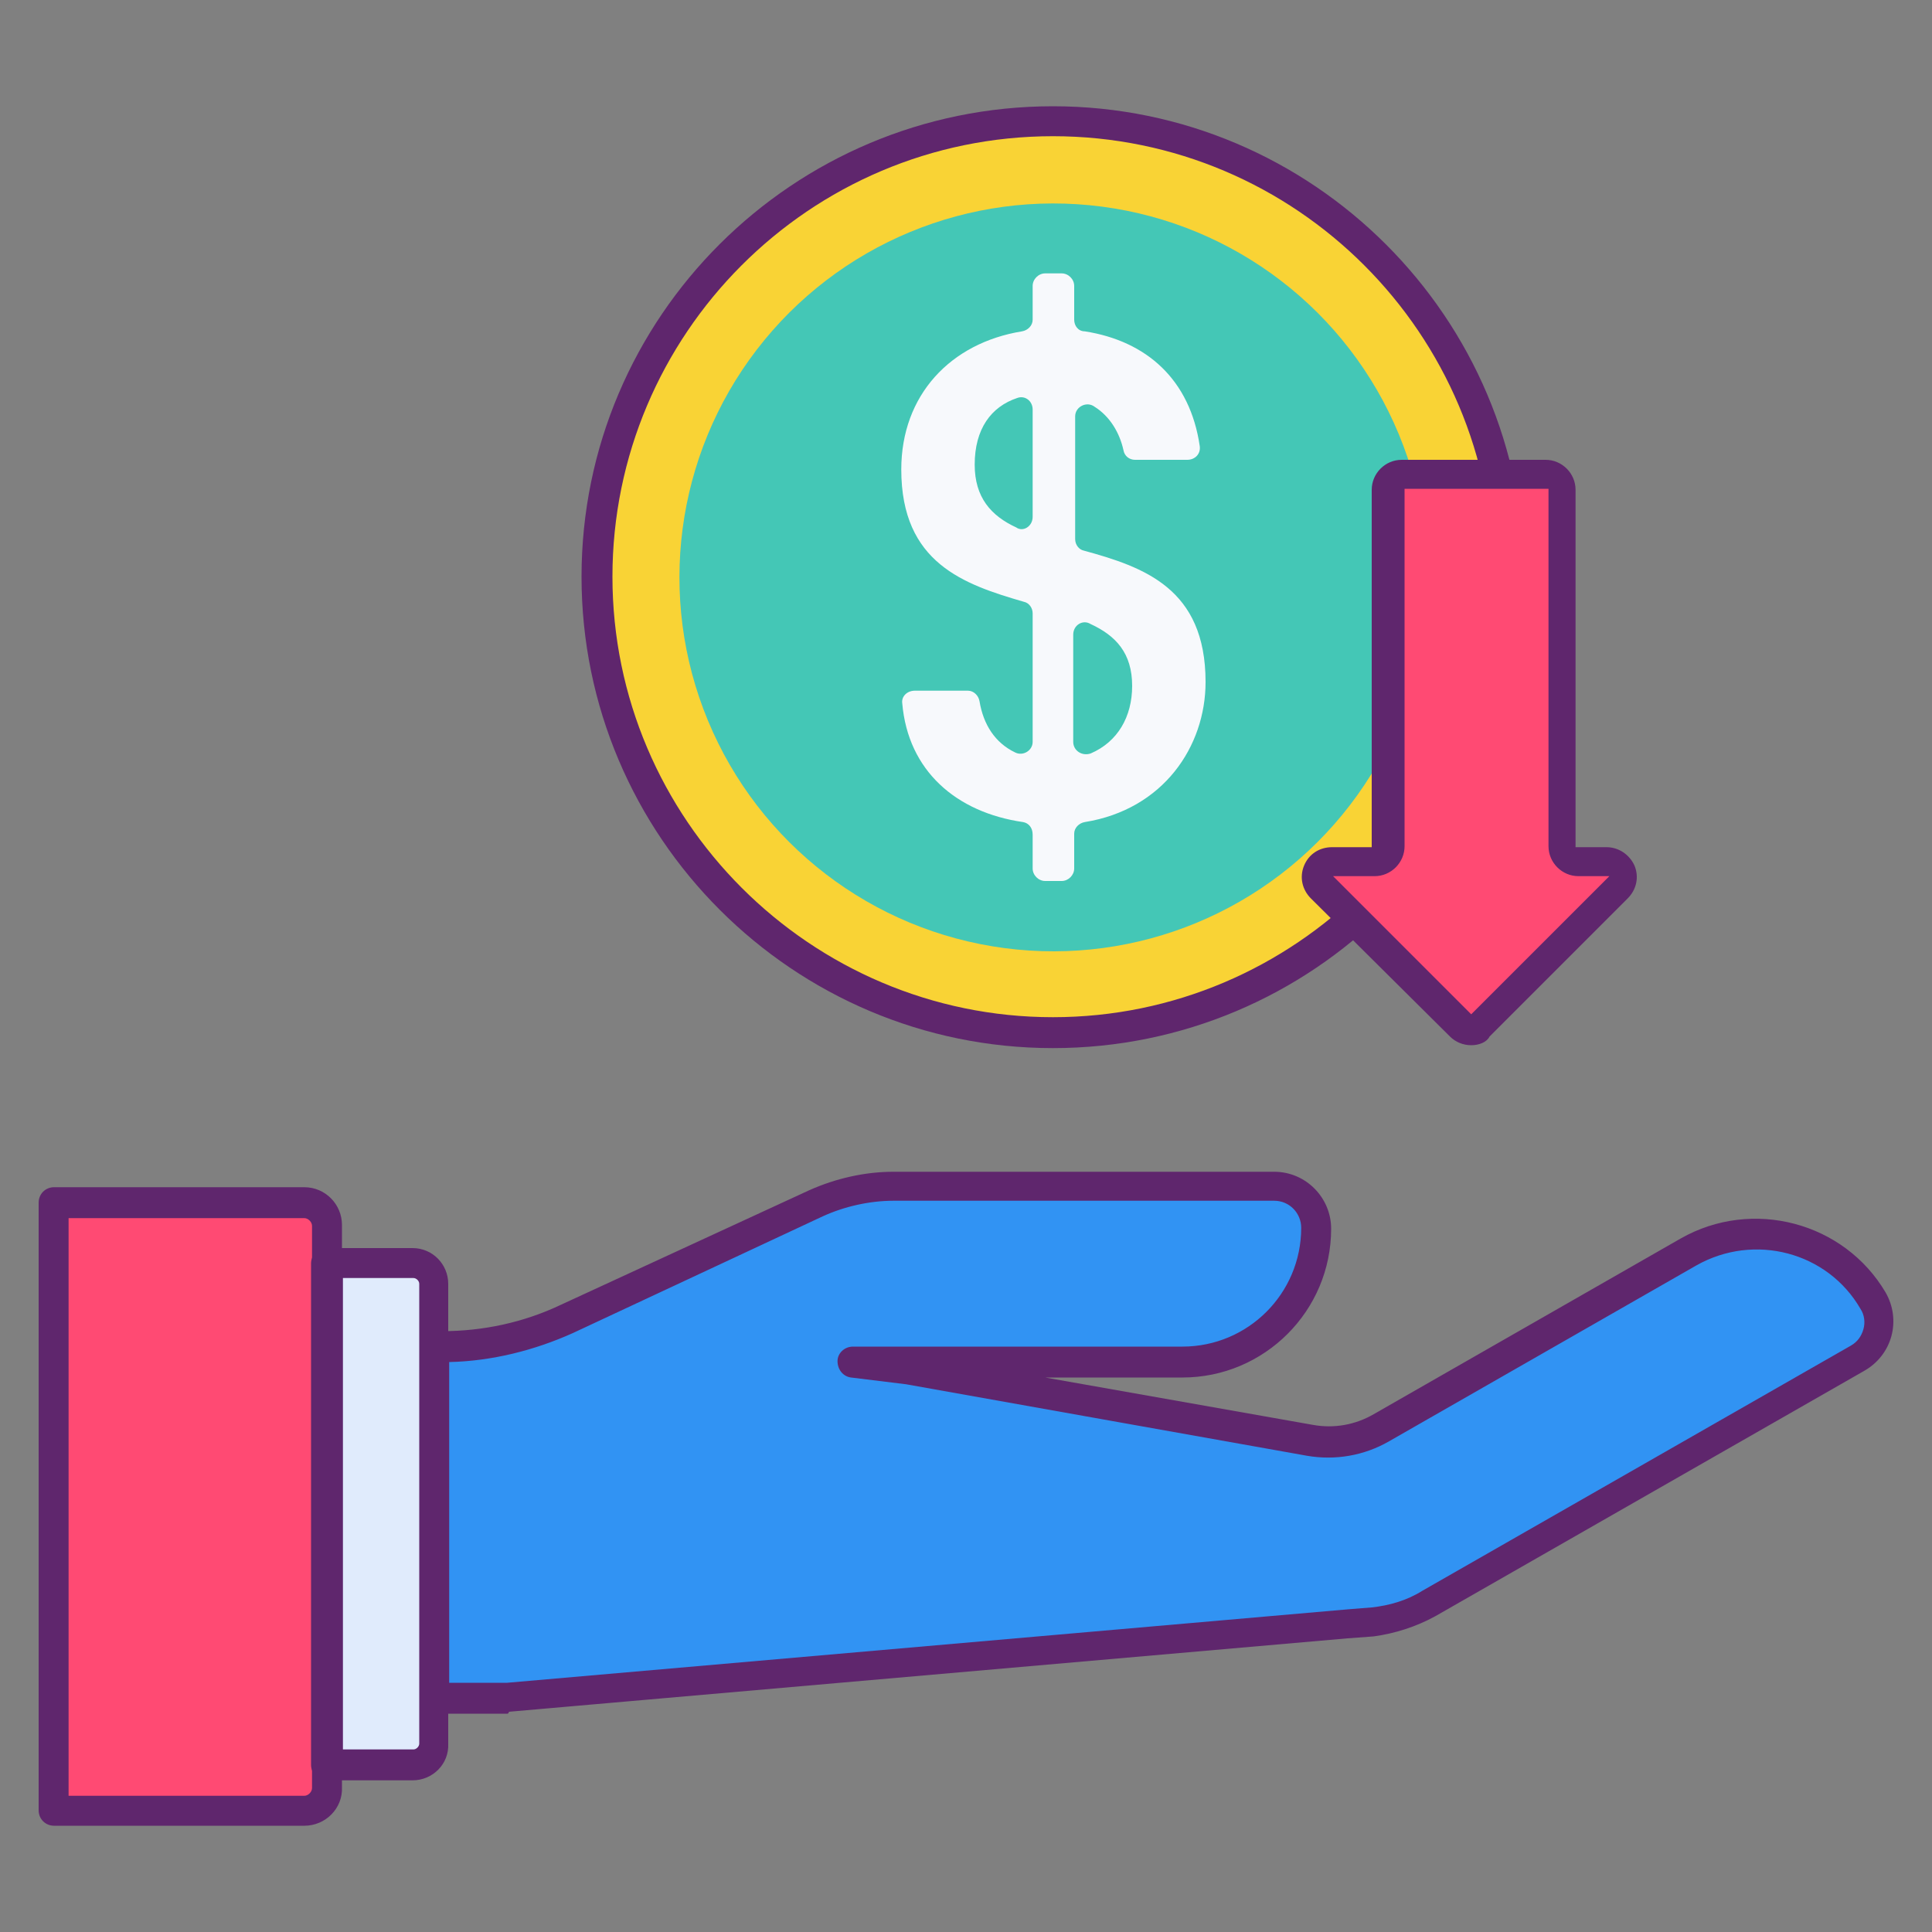 <?xml version="1.0" encoding="utf-8"?>
<!-- Generator: Adobe Illustrator 21.0.0, SVG Export Plug-In . SVG Version: 6.00 Build 0)  -->
<svg version="1.1" id="Layer_1" xmlns="http://www.w3.org/2000/svg" xmlns:xlink="http://www.w3.org/1999/xlink" x="0px" y="0px"
	 viewBox="0 0 200 200" style="enable-background:new 0 0 200 200;" xml:space="preserve">
<rect x="0" y="0" width="200" height="200" fill="#808080" stroke="none"/>
<style type="text/css">
	.st0{fill:#3193F3;}
	.st1{fill:#5F266D;}
	.st2{fill:#E0EBFC;}
	.st3{fill:#F9D335;}
	.st4{fill:#44C7B6;}
	.st5{fill:#F7F9FC;}
	.st6{fill:#FF4A73;}
</style>
<g>
	<g>
		<g>
			<path class="st0" d="M193.9,134.7L193.9,134.7c-3.9-6.6-12.4-8.9-19.1-5.1L143,147.9c-2.2,1.3-4.9,1.7-7.4,1.3L94,141.8l-5.8-0.7
				h34.1c7.7,0,13.9-6.2,13.9-13.9c0-2.4-2-4.4-4.4-4.4H92.5c-2.8,0-5.5,0.6-8,1.8l-25.8,11.9c-4,1.9-8.4,2.8-12.9,2.8h-0.9v36.4
				h7.6l86.8-7.6c0.1,0,0.1,0,0.2,0l2.5-0.2c2.1-0.2,4-0.8,5.8-1.9l44.4-25.4C194.3,139.5,195.1,136.8,193.9,134.7z"/>
		</g>
	</g>
	<g>
		<g>
			<path class="st1" d="M52.5,177.4h-7.6c-0.9,0-1.6-0.7-1.6-1.6v-36.4c0-0.9,0.7-1.6,1.6-1.6h0.9c4.2,0,8.4-0.9,12.2-2.7l25.8-11.9
				c2.7-1.2,5.7-1.9,8.7-1.9h39.4c3.3,0,5.9,2.7,5.9,5.9c0,8.5-6.9,15.4-15.4,15.4h-14.2l27.7,4.9c2.2,0.4,4.4,0,6.3-1.1l31.8-18.2
				c7.4-4.2,16.9-1.7,21.2,5.6l0,0c0.8,1.4,1,3,0.6,4.5c-0.4,1.5-1.4,2.8-2.8,3.6l-44.4,25.4c-2,1.1-4.2,1.8-6.4,2.1l-2.7,0.2
				l-86.8,7.6C52.6,177.4,52.6,177.4,52.5,177.4z M46.5,174.2h6l87-7.6l2.5-0.2c1.8-0.2,3.6-0.7,5.2-1.7l44.4-25.4
				c0.7-0.4,1.1-1,1.3-1.7c0.2-0.7,0.1-1.5-0.3-2.1c-3.4-5.9-11-7.9-17-4.5l-31.8,18.2c-2.6,1.5-5.6,2-8.5,1.5l-41.5-7.4l-5.7-0.7
				c-0.8-0.1-1.4-0.8-1.4-1.7c0-0.8,0.7-1.5,1.6-1.5h34.1c6.8,0,12.3-5.5,12.3-12.3c0-1.5-1.2-2.8-2.8-2.8H92.5
				c-2.5,0-5.1,0.6-7.3,1.6L59.3,138c-4,1.8-8.4,2.9-12.8,3L46.5,174.2L46.5,174.2z"/>
		</g>
	</g>
	<g>
		<g>
			<path class="st2" d="M42.7,130.8h-8.9v51.9h8.9c1.2,0,2.2-1,2.2-2.2v-47.6C44.9,131.8,43.9,130.8,42.7,130.8z"/>
		</g>
	</g>
	<g>
		<g>
			<g>
				<circle class="st3" cx="109" cy="59.8" r="47.2"/>
			</g>
		</g>
		<g>
			<g>
				
					<ellipse transform="matrix(0.924 -0.383 0.383 0.924 -14.575 46.263)" class="st4" cx="109" cy="59.8" rx="38.7" ry="38.7"/>
			</g>
		</g>
		<g>
			<g>
				<g>
					<path class="st5" d="M105.9,85.1c-6.9-1-11.9-5.3-12.5-12.3c-0.1-0.7,0.5-1.3,1.3-1.3h5.5c0.6,0,1.1,0.5,1.2,1.1
						c0.4,2.4,1.6,4.3,3.7,5.3c0.8,0.4,1.8-0.2,1.8-1.1V63.5c0-0.6-0.4-1.1-0.9-1.2c-6.2-1.8-12.7-4-12.7-13.7
						c0-7.7,5.1-13.1,12.5-14.3c0.6-0.1,1.1-0.6,1.1-1.2v-3.5c0-0.7,0.6-1.3,1.3-1.3h1.7c0.7,0,1.3,0.6,1.3,1.3v3.5
						c0,0.6,0.4,1.2,1.1,1.2c6.4,1,10.9,5,11.9,11.9c0.1,0.8-0.5,1.4-1.3,1.4h-5.4c-0.6,0-1.1-0.4-1.2-1c-0.4-1.8-1.4-3.5-3-4.5
						c-0.8-0.6-2,0-2,1v12.7c0,0.6,0.4,1.1,0.9,1.2c6.2,1.7,12.6,3.9,12.6,13.6c0,6.7-4.4,13.2-12.5,14.5c-0.6,0.1-1.1,0.6-1.1,1.2
						v3.6c0,0.7-0.6,1.3-1.3,1.3h-1.7c-0.7,0-1.3-0.6-1.3-1.3v-3.5C106.9,85.7,106.5,85.2,105.9,85.1z M106.9,53.5V42.4
						c0-0.9-0.8-1.5-1.6-1.2c-2.7,0.9-4.4,3.2-4.4,6.9c0,3.4,1.7,5.3,4.3,6.5C105.9,55.1,106.9,54.5,106.9,53.5z M111.1,65.7v11.1
						c0,0.9,0.9,1.5,1.8,1.2c2.8-1.2,4.3-3.8,4.3-7c0-3.4-1.7-5.2-4.3-6.4C112.1,64.1,111.1,64.7,111.1,65.7z"/>
				</g>
			</g>
		</g>
		<g>
			<g>
				<path class="st1" d="M109,108.5c-26.9,0-48.8-21.9-48.8-48.8S82.1,11,109,11s48.8,21.9,48.8,48.8S135.9,108.5,109,108.5z
					 M109,14.1c-25.2,0-45.6,20.5-45.6,45.6s20.5,45.6,45.6,45.6s45.6-20.5,45.6-45.6S134.2,14.1,109,14.1z"/>
			</g>
		</g>
	</g>
	<g>
		<g>
			<path class="st6" d="M161.8,87.6v-37c0-0.9-0.7-1.6-1.6-1.6h-14.9c-0.9,0-1.6,0.7-1.6,1.6v37c0,0.9-0.7,1.6-1.6,1.6H138
				c-1.4,0-2.1,1.7-1.1,2.7l14.3,14.3c0.6,0.6,1.6,0.6,2.2,0l14.3-14.3c1-1,0.3-2.7-1.1-2.7h-3.2C162.5,89.2,161.8,88.4,161.8,87.6z
				"/>
		</g>
	</g>
	<g>
		<g>
			<path class="st6" d="M31.5,187.4H5.6v-62.9h25.9c1.3,0,2.4,1.1,2.4,2.4v58.2C33.9,186.4,32.8,187.4,31.5,187.4z"/>
		</g>
	</g>
	<g>
		<g>
			<path class="st1" d="M31.5,189H5.6c-0.9,0-1.6-0.7-1.6-1.6v-62.9c0-0.9,0.7-1.6,1.6-1.6h25.9c2.2,0,3.9,1.8,3.9,3.9v58.2
				C35.5,187.2,33.7,189,31.5,189z M7.1,185.9h24.4c0.4,0,0.8-0.4,0.8-0.8v-58.2c0-0.4-0.4-0.8-0.8-0.8H7.1V185.9z"/>
		</g>
	</g>
	<g>
		<g>
			<path class="st1" d="M152.3,108.2c-0.8,0-1.6-0.3-2.2-0.9L135.7,93c-0.9-0.9-1.2-2.2-0.7-3.4c0.5-1.2,1.6-1.9,2.9-1.9h4.1v-37
				c0-1.7,1.4-3.1,3.1-3.1h14.9c1.7,0,3.1,1.4,3.1,3.1v37l3.2,0c1.3,0,2.4,0.8,2.9,1.9c0.5,1.2,0.2,2.5-0.7,3.4l-14.3,14.3
				C153.9,107.9,153.1,108.2,152.3,108.2z M138,90.7l14.3,14.3l14.3-14.3h-3.2c-1.7,0-3.1-1.4-3.1-3.1v-37h-14.9v37
				c0,1.7-1.4,3.1-3.1,3.1L138,90.7L138,90.7z"/>
		</g>
	</g>
	<g>
		<g>
			<path class="st1" d="M42.7,184.3h-8.9c-0.9,0-1.6-0.7-1.6-1.6v-51.9c0-0.9,0.7-1.6,1.6-1.6h8.9c2.1,0,3.7,1.7,3.7,3.7v47.6
				C46.5,182.6,44.8,184.3,42.7,184.3z M35.5,181.1h7.3c0.3,0,0.6-0.3,0.6-0.6v-47.6c0-0.3-0.3-0.6-0.6-0.6h-7.3V181.1z"/>
		</g>
	</g>
</g>
</svg>
